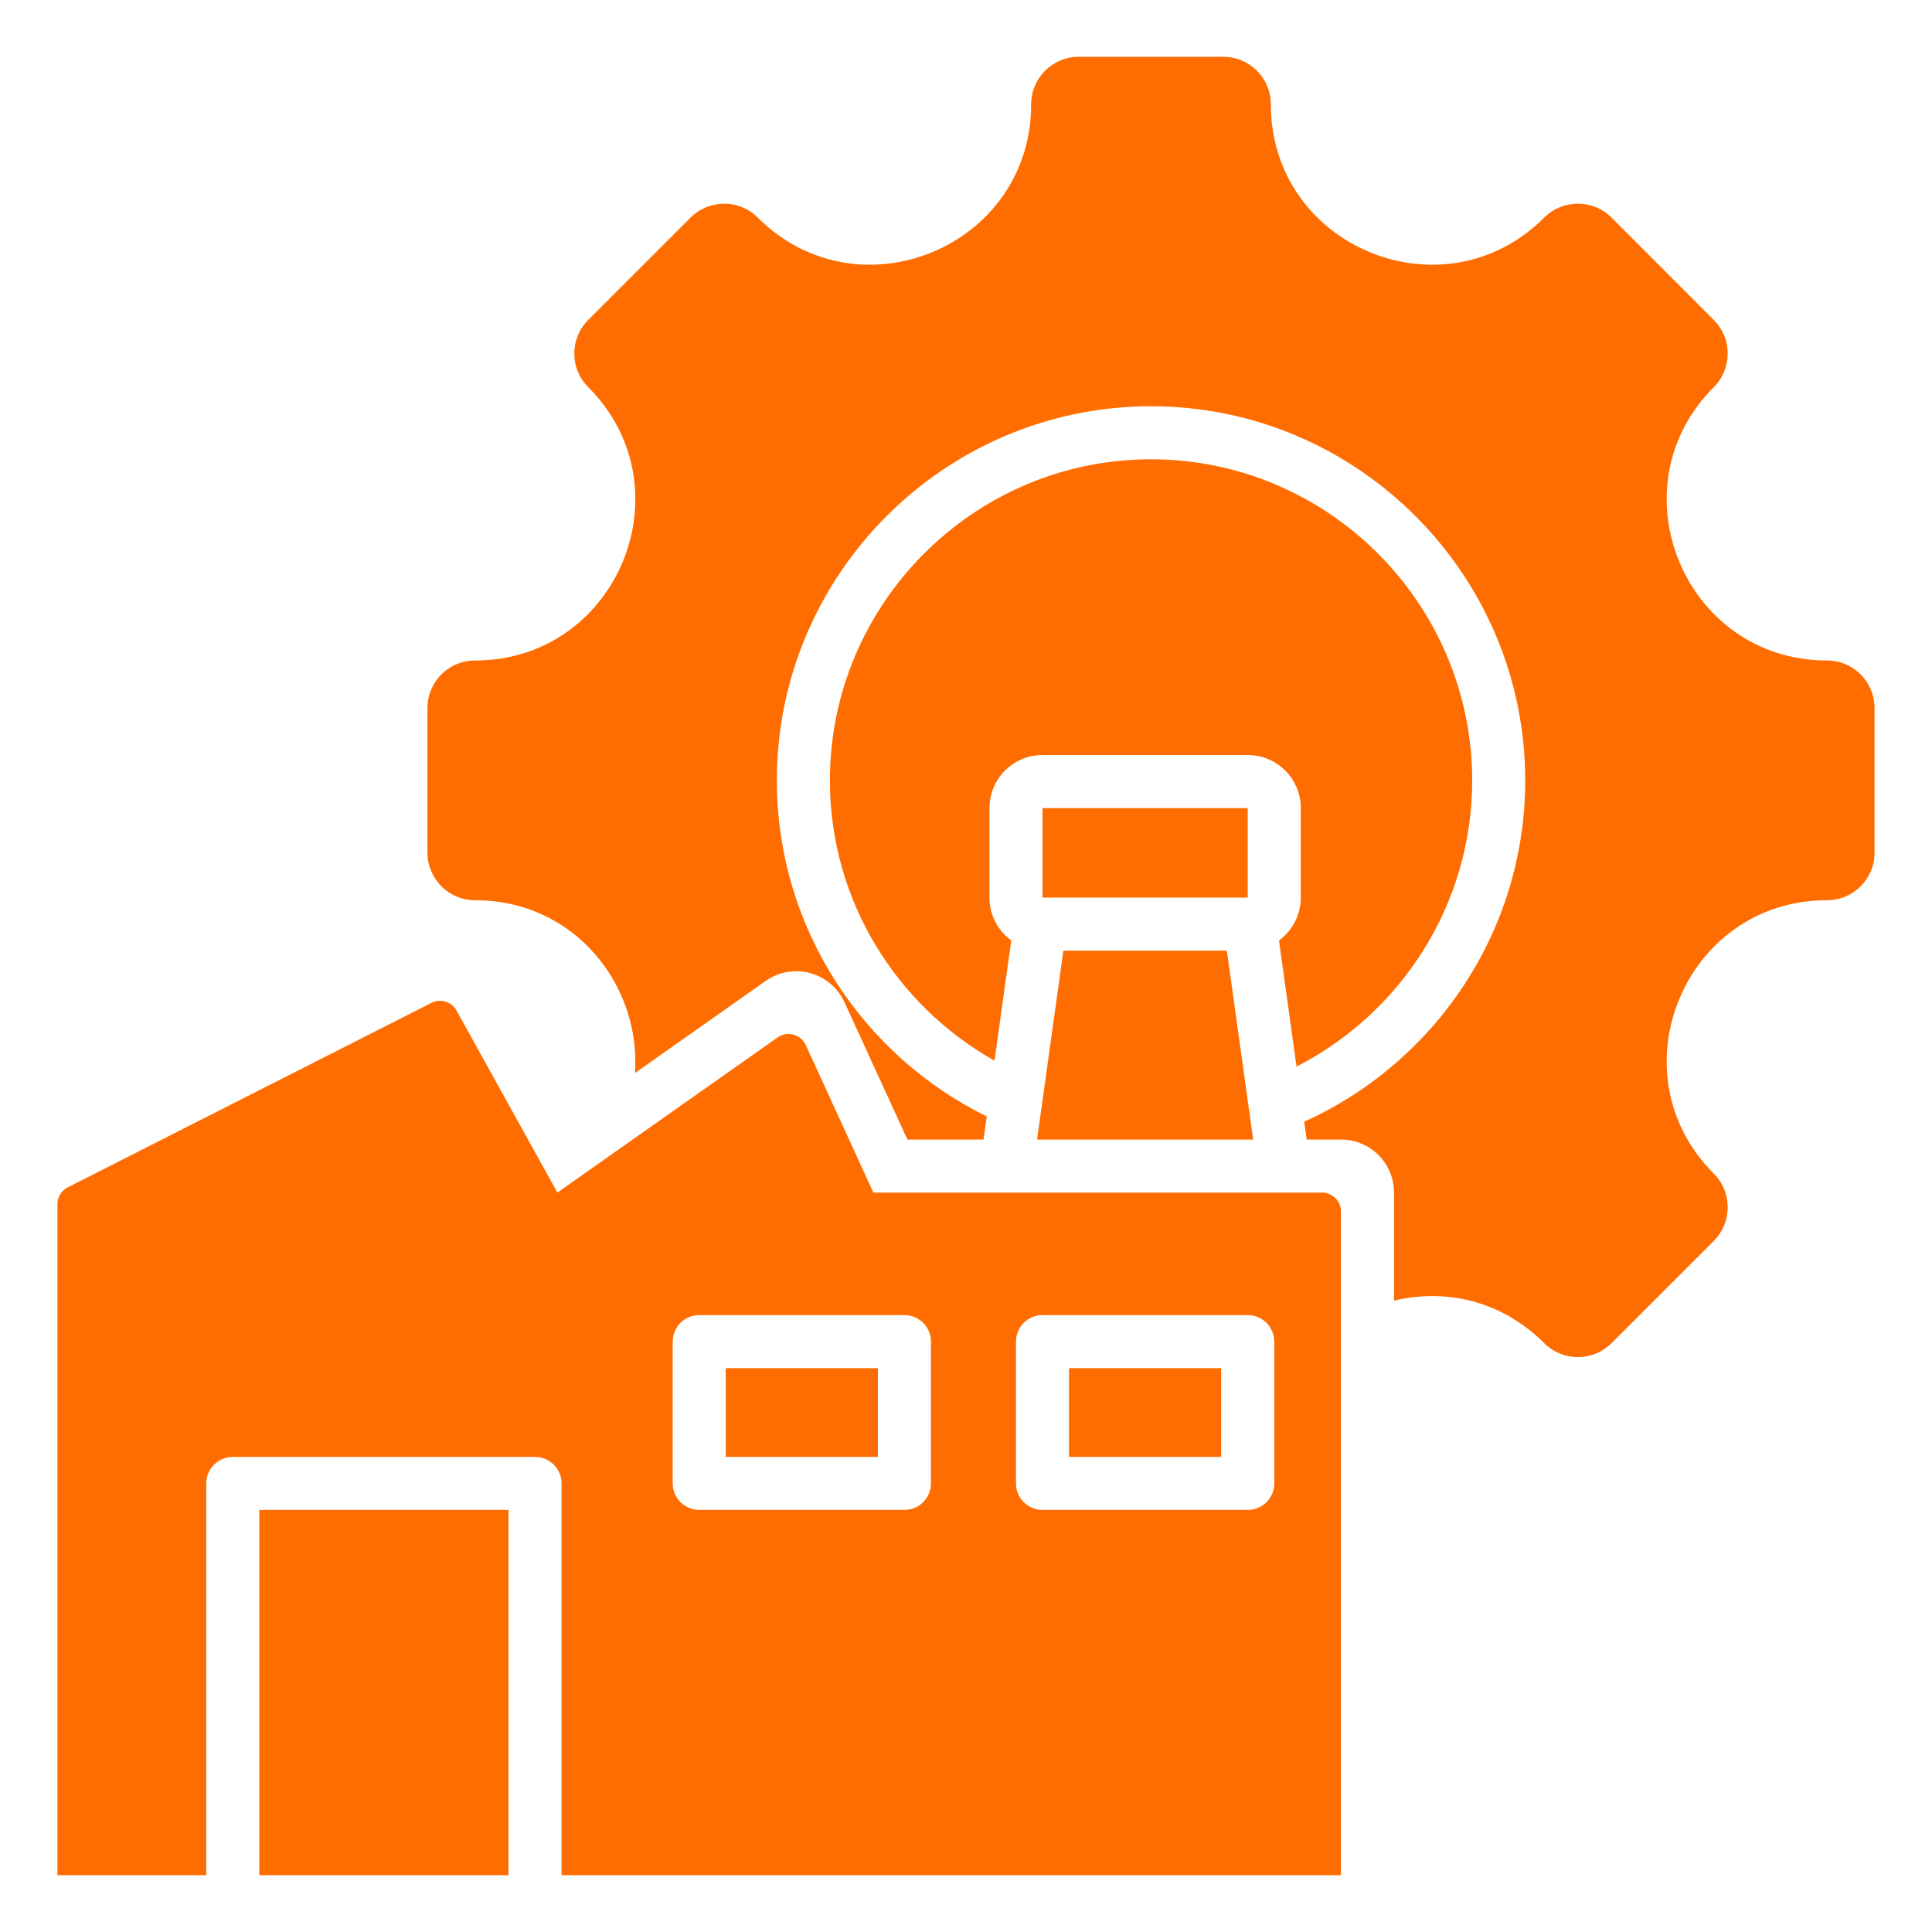 <?xml version="1.0" encoding="UTF-8"?> <svg xmlns="http://www.w3.org/2000/svg" width="47" height="47" viewBox="0 0 47 47" fill="none"><path fill-rule="evenodd" clip-rule="evenodd" d="M24.601 22.879L24.194 25.803C21.807 24.463 20.189 21.907 20.189 18.985C20.189 14.682 23.698 11.173 28.002 11.173C32.303 11.173 35.814 14.682 35.814 18.985C35.814 22.015 34.073 24.652 31.541 25.947L31.114 22.879C31.435 22.644 31.644 22.265 31.644 21.836V19.658C31.644 18.945 31.066 18.368 30.354 18.368H25.361C24.649 18.368 24.071 18.945 24.071 19.658V21.836C24.071 22.265 24.28 22.644 24.601 22.879ZM23.927 27.722H22.075L20.543 24.38C20.383 24.031 20.076 23.772 19.706 23.672C19.335 23.572 18.94 23.642 18.627 23.863L15.446 26.104C15.598 24.005 14.01 21.9 11.555 21.9C10.916 21.9 10.399 21.382 10.399 20.744V17.224C10.399 16.586 10.916 16.068 11.555 16.068C15.022 16.068 16.76 11.869 14.309 9.418C13.858 8.967 13.858 8.235 14.309 7.784L16.8 5.293C17.251 4.842 17.983 4.842 18.434 5.293C20.885 7.744 25.085 6.006 25.085 2.538C25.085 1.9 25.602 1.382 26.241 1.382H29.76C30.399 1.382 30.916 1.9 30.916 2.538C30.916 6.006 35.116 7.744 37.567 5.293C38.018 4.842 38.752 4.842 39.203 5.293L41.692 7.784C42.143 8.235 42.143 8.967 41.692 9.418C39.241 11.869 40.981 16.068 44.447 16.068C45.087 16.068 45.602 16.586 45.602 17.224V20.744C45.602 21.382 45.087 21.9 44.447 21.9C40.981 21.9 39.241 26.1 41.692 28.551C42.143 29.002 42.143 29.736 41.692 30.187L39.203 32.676C38.752 33.127 38.018 33.127 37.567 32.676C36.514 31.623 35.139 31.343 33.912 31.642V29.012C33.912 28.299 33.334 27.722 32.622 27.722H31.788L31.728 27.288C34.892 25.859 37.104 22.671 37.104 18.985C37.104 13.971 33.014 9.883 28.002 9.883C22.987 9.883 18.899 13.971 18.899 18.985C18.899 22.566 20.985 25.676 24.005 27.16L23.927 27.722ZM25.229 27.722L25.869 23.126H29.846L30.486 27.722H25.229ZM5.018 45.618H1.397V29.295C1.397 29.121 1.495 28.962 1.65 28.884L10.496 24.397C10.717 24.285 10.987 24.368 11.107 24.585L13.56 29.012L18.917 25.237C19.029 25.158 19.17 25.133 19.302 25.169C19.434 25.204 19.544 25.297 19.601 25.421L21.247 29.012H32.161C32.283 29.012 32.401 29.06 32.487 29.147C32.573 29.233 32.622 29.351 32.622 29.473V45.618H13.661V36.087C13.661 35.731 13.372 35.442 13.016 35.442H5.664C5.307 35.442 5.018 35.731 5.018 36.087V45.618ZM30.999 32.638C30.999 32.281 30.71 31.993 30.354 31.993H25.361C25.005 31.993 24.716 32.281 24.716 32.638V36.087C24.716 36.443 25.005 36.732 25.361 36.732H30.354C30.71 36.732 30.999 36.443 30.999 36.087V32.638ZM29.708 33.283V35.442H26.006V33.283H29.708ZM22.647 32.638C22.647 32.281 22.358 31.993 22.002 31.993H17.01C16.654 31.993 16.365 32.281 16.365 32.638V36.087C16.365 36.443 16.654 36.732 17.01 36.732H22.002C22.358 36.732 22.647 36.443 22.647 36.087V32.638ZM21.357 33.283V35.442H17.655V33.283H21.357ZM12.371 45.618H6.309V36.732H12.371V45.618ZM30.354 19.658V21.836H25.361V19.658H30.354Z" fill="#FF6D00"></path></svg> 